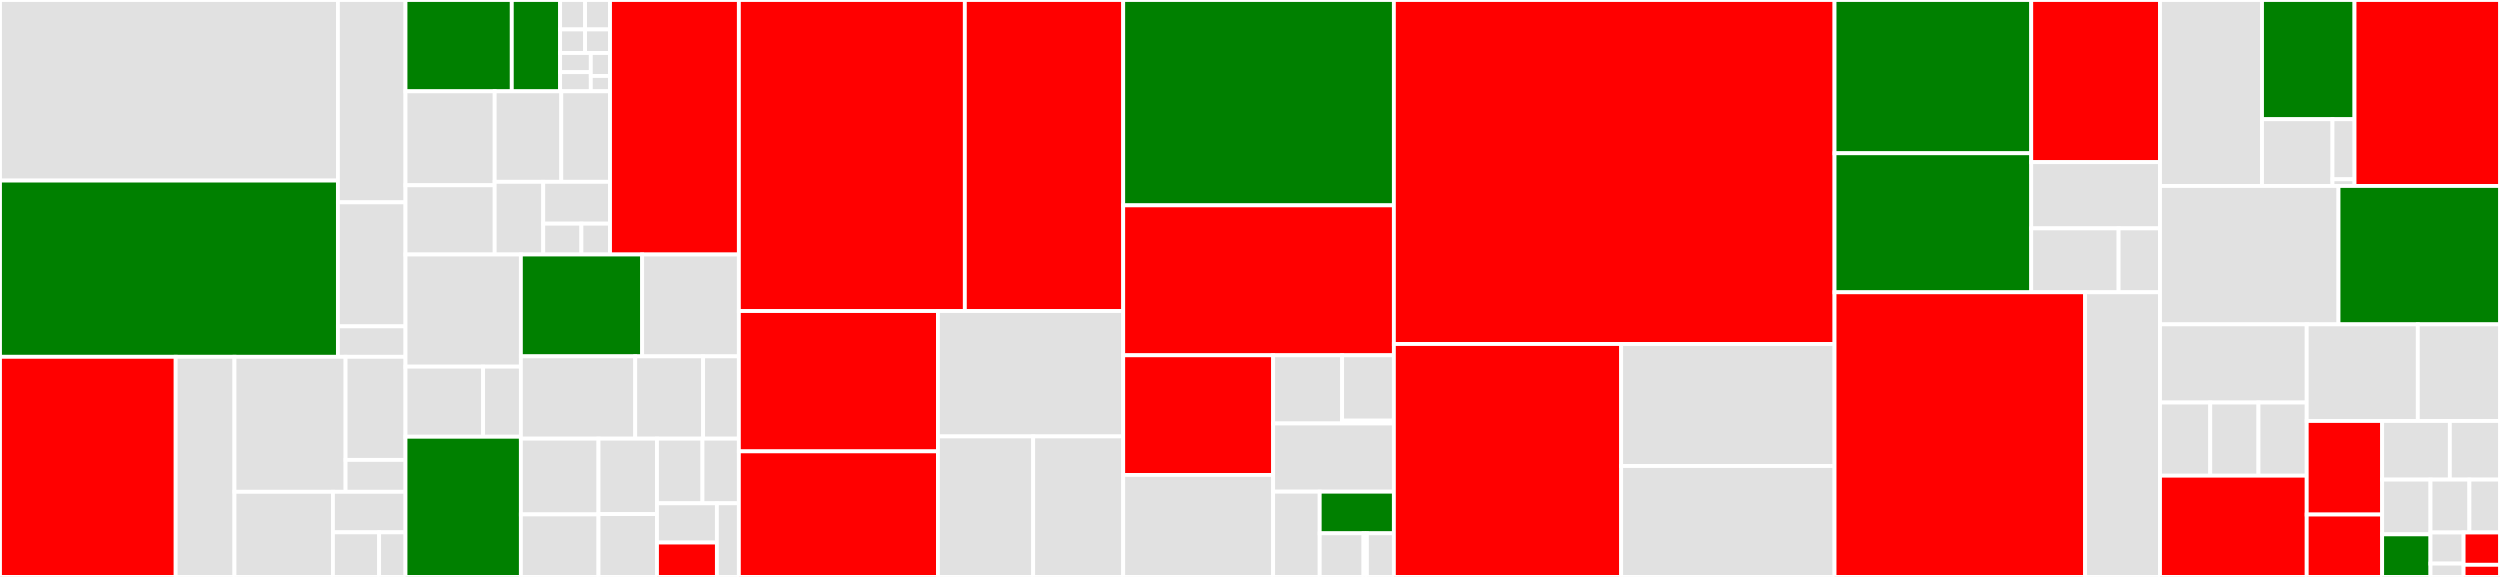 <svg baseProfile="full" width="650" height="150" viewBox="0 0 650 150" version="1.1"
xmlns="http://www.w3.org/2000/svg" xmlns:ev="http://www.w3.org/2001/xml-events"
xmlns:xlink="http://www.w3.org/1999/xlink">

<rect x="0" y="0" width="650" height="150" fill="#333333" stroke="none"/>

<style>rect.s{mask:url(#mask);}</style>
<defs>
  <pattern id="white" width="4" height="4" patternUnits="userSpaceOnUse" patternTransform="rotate(45)">
    <rect width="2" height="2" transform="translate(0,0)" fill="white"></rect>
  </pattern>
  <mask id="mask">
    <rect x="0" y="0" width="100%" height="100%" fill="url(#white)"></rect>
  </mask>
</defs>

<rect x="0" y="0" width="87.857" height="46.952" fill="#e1e1e1" stroke="white" stroke-width="1" class=" tooltipped" data-content="tests/services/contents/test_api.py"><title>tests/services/contents/test_api.py</title></rect>
<rect x="0" y="46.952" width="87.857" height="45.82" fill="green" stroke="white" stroke-width="1" class=" tooltipped" data-content="tests/services/contents/test_manager.py"><title>tests/services/contents/test_manager.py</title></rect>
<rect x="87.857" y="0" width="17.571" height="52.608" fill="#e1e1e1" stroke="white" stroke-width="1" class=" tooltipped" data-content="tests/services/contents/test_fileio.py"><title>tests/services/contents/test_fileio.py</title></rect>
<rect x="87.857" y="52.608" width="17.571" height="32.244" fill="#e1e1e1" stroke="white" stroke-width="1" class=" tooltipped" data-content="tests/services/contents/test_largefilemanager.py"><title>tests/services/contents/test_largefilemanager.py</title></rect>
<rect x="87.857" y="84.852" width="17.571" height="7.92" fill="#e1e1e1" stroke="white" stroke-width="1" class=" tooltipped" data-content="tests/services/contents/test_config.py"><title>tests/services/contents/test_config.py</title></rect>
<rect x="0" y="92.772" width="45.68" height="57.228" fill="red" stroke="white" stroke-width="1" class=" tooltipped" data-content="tests/services/sessions/test_api.py"><title>tests/services/sessions/test_api.py</title></rect>
<rect x="45.68" y="92.772" width="15.285" height="57.228" fill="#e1e1e1" stroke="white" stroke-width="1" class=" tooltipped" data-content="tests/services/sessions/test_manager.py"><title>tests/services/sessions/test_manager.py</title></rect>
<rect x="60.965" y="92.772" width="28.888" height="35.097" fill="#e1e1e1" stroke="white" stroke-width="1" class=" tooltipped" data-content="tests/services/kernels/test_api.py"><title>tests/services/kernels/test_api.py</title></rect>
<rect x="89.852" y="92.772" width="15.577" height="26.801" fill="#e1e1e1" stroke="white" stroke-width="1" class=" tooltipped" data-content="tests/services/kernels/test_cull.py"><title>tests/services/kernels/test_cull.py</title></rect>
<rect x="89.852" y="119.573" width="15.577" height="8.296" fill="#e1e1e1" stroke="white" stroke-width="1" class=" tooltipped" data-content="tests/services/kernels/test_config.py"><title>tests/services/kernels/test_config.py</title></rect>
<rect x="60.965" y="127.869" width="25.601" height="22.131" fill="#e1e1e1" stroke="white" stroke-width="1" class=" tooltipped" data-content="tests/services/kernelspecs/test_api.py"><title>tests/services/kernelspecs/test_api.py</title></rect>
<rect x="86.565" y="127.869" width="18.864" height="10.539" fill="#e1e1e1" stroke="white" stroke-width="1" class=" tooltipped" data-content="tests/services/config/test_api.py"><title>tests/services/config/test_api.py</title></rect>
<rect x="86.565" y="138.407" width="12.004" height="11.593" fill="#e1e1e1" stroke="white" stroke-width="1" class=" tooltipped" data-content="tests/services/api/test_api.py"><title>tests/services/api/test_api.py</title></rect>
<rect x="98.569" y="138.407" width="6.859" height="11.593" fill="#e1e1e1" stroke="white" stroke-width="1" class=" tooltipped" data-content="tests/services/nbconvert/test_api.py"><title>tests/services/nbconvert/test_api.py</title></rect>
<rect x="105.429" y="0" width="27.635" height="23.739" fill="green" stroke="white" stroke-width="1" class=" tooltipped" data-content="tests/extension/test_launch.py"><title>tests/extension/test_launch.py</title></rect>
<rect x="133.064" y="0" width="12.561" height="23.739" fill="green" stroke="white" stroke-width="1" class=" tooltipped" data-content="tests/extension/mockextensions/app.py"><title>tests/extension/mockextensions/app.py</title></rect>
<rect x="145.625" y="0" width="6.49" height="7.658" fill="#e1e1e1" stroke="white" stroke-width="1" class=" tooltipped" data-content="tests/extension/mockextensions/mock1.py"><title>tests/extension/mockextensions/mock1.py</title></rect>
<rect x="152.116" y="0" width="6.49" height="7.658" fill="#e1e1e1" stroke="white" stroke-width="1" class=" tooltipped" data-content="tests/extension/mockextensions/mock2.py"><title>tests/extension/mockextensions/mock2.py</title></rect>
<rect x="145.625" y="7.658" width="6.49" height="6.126" fill="#e1e1e1" stroke="white" stroke-width="1" class=" tooltipped" data-content="tests/extension/mockextensions/mockext_py.py"><title>tests/extension/mockextensions/mockext_py.py</title></rect>
<rect x="152.116" y="7.658" width="6.49" height="6.126" fill="#e1e1e1" stroke="white" stroke-width="1" class=" tooltipped" data-content="tests/extension/mockextensions/mockext_sys.py"><title>tests/extension/mockextensions/mockext_sys.py</title></rect>
<rect x="145.625" y="13.784" width="7.988" height="4.978" fill="#e1e1e1" stroke="white" stroke-width="1" class=" tooltipped" data-content="tests/extension/mockextensions/mockext_both.py"><title>tests/extension/mockextensions/mockext_both.py</title></rect>
<rect x="145.625" y="18.761" width="7.988" height="4.978" fill="#e1e1e1" stroke="white" stroke-width="1" class=" tooltipped" data-content="tests/extension/mockextensions/mockext_user.py"><title>tests/extension/mockextensions/mockext_user.py</title></rect>
<rect x="153.613" y="13.784" width="4.992" height="5.973" fill="#e1e1e1" stroke="white" stroke-width="1" class=" tooltipped" data-content="tests/extension/mockextensions/__init__.py"><title>tests/extension/mockextensions/__init__.py</title></rect>
<rect x="153.613" y="19.757" width="4.992" height="3.982" fill="#e1e1e1" stroke="white" stroke-width="1" class=" tooltipped" data-content="tests/extension/mockextensions/mock3.py"><title>tests/extension/mockextensions/mock3.py</title></rect>
<rect x="105.429" y="23.739" width="23.192" height="24.43" fill="#e1e1e1" stroke="white" stroke-width="1" class=" tooltipped" data-content="tests/extension/test_manager.py"><title>tests/extension/test_manager.py</title></rect>
<rect x="105.429" y="48.169" width="23.192" height="18.001" fill="#e1e1e1" stroke="white" stroke-width="1" class=" tooltipped" data-content="tests/extension/test_serverextension.py"><title>tests/extension/test_serverextension.py</title></rect>
<rect x="128.62" y="23.739" width="17.315" height="23.536" fill="#e1e1e1" stroke="white" stroke-width="1" class=" tooltipped" data-content="tests/extension/test_app.py"><title>tests/extension/test_app.py</title></rect>
<rect x="145.936" y="23.739" width="12.67" height="23.536" fill="#e1e1e1" stroke="white" stroke-width="1" class=" tooltipped" data-content="tests/extension/test_handler.py"><title>tests/extension/test_handler.py</title></rect>
<rect x="128.62" y="47.275" width="12.625" height="18.895" fill="#e1e1e1" stroke="white" stroke-width="1" class=" tooltipped" data-content="tests/extension/test_config.py"><title>tests/extension/test_config.py</title></rect>
<rect x="141.246" y="47.275" width="17.36" height="10.879" fill="#e1e1e1" stroke="white" stroke-width="1" class=" tooltipped" data-content="tests/extension/conftest.py"><title>tests/extension/conftest.py</title></rect>
<rect x="141.246" y="58.154" width="9.92" height="8.016" fill="#e1e1e1" stroke="white" stroke-width="1" class=" tooltipped" data-content="tests/extension/test_utils.py"><title>tests/extension/test_utils.py</title></rect>
<rect x="151.166" y="58.154" width="7.44" height="8.016" fill="#e1e1e1" stroke="white" stroke-width="1" class=" tooltipped" data-content="tests/extension/test_entrypoint.py"><title>tests/extension/test_entrypoint.py</title></rect>
<rect x="158.606" y="0" width="33.499" height="66.17" fill="red" stroke="white" stroke-width="1" class=" tooltipped" data-content="tests/test_gateway.py"><title>tests/test_gateway.py</title></rect>
<rect x="105.429" y="66.17" width="29.998" height="29.158" fill="#e1e1e1" stroke="white" stroke-width="1" class=" tooltipped" data-content="tests/unix_sockets/test_serverapp_integration.py"><title>tests/unix_sockets/test_serverapp_integration.py</title></rect>
<rect x="105.429" y="95.328" width="20.181" height="18.224" fill="#e1e1e1" stroke="white" stroke-width="1" class=" tooltipped" data-content="tests/unix_sockets/test_api.py"><title>tests/unix_sockets/test_api.py</title></rect>
<rect x="125.609" y="95.328" width="9.818" height="18.224" fill="#e1e1e1" stroke="white" stroke-width="1" class=" tooltipped" data-content="tests/unix_sockets/conftest.py"><title>tests/unix_sockets/conftest.py</title></rect>
<rect x="105.429" y="113.552" width="29.998" height="36.448" fill="green" stroke="white" stroke-width="1" class=" tooltipped" data-content="tests/test_serverapp.py"><title>tests/test_serverapp.py</title></rect>
<rect x="135.427" y="66.17" width="31.529" height="26.482" fill="green" stroke="white" stroke-width="1" class=" tooltipped" data-content="tests/test_terminal.py"><title>tests/test_terminal.py</title></rect>
<rect x="166.956" y="66.17" width="25.148" height="26.482" fill="#e1e1e1" stroke="white" stroke-width="1" class=" tooltipped" data-content="tests/test_files.py"><title>tests/test_files.py</title></rect>
<rect x="135.427" y="92.652" width="29.732" height="21.396" fill="#e1e1e1" stroke="white" stroke-width="1" class=" tooltipped" data-content="tests/nbconvert/test_handlers.py"><title>tests/nbconvert/test_handlers.py</title></rect>
<rect x="165.159" y="92.652" width="17.653" height="21.396" fill="#e1e1e1" stroke="white" stroke-width="1" class=" tooltipped" data-content="tests/auth/test_login.py"><title>tests/auth/test_login.py</title></rect>
<rect x="182.813" y="92.652" width="9.291" height="21.396" fill="#e1e1e1" stroke="white" stroke-width="1" class=" tooltipped" data-content="tests/auth/test_security.py"><title>tests/auth/test_security.py</title></rect>
<rect x="135.427" y="114.048" width="20.183" height="19.7" fill="#e1e1e1" stroke="white" stroke-width="1" class=" tooltipped" data-content="tests/test_config_manager.py"><title>tests/test_config_manager.py</title></rect>
<rect x="135.427" y="133.748" width="20.183" height="16.252" fill="#e1e1e1" stroke="white" stroke-width="1" class=" tooltipped" data-content="tests/test_view.py"><title>tests/test_view.py</title></rect>
<rect x="155.61" y="114.048" width="15.206" height="19.61" fill="#e1e1e1" stroke="white" stroke-width="1" class=" tooltipped" data-content="tests/test_traittypes.py"><title>tests/test_traittypes.py</title></rect>
<rect x="155.61" y="133.658" width="15.206" height="16.342" fill="#e1e1e1" stroke="white" stroke-width="1" class=" tooltipped" data-content="tests/utils.py"><title>tests/utils.py</title></rect>
<rect x="170.816" y="114.048" width="11.827" height="16.809" fill="#e1e1e1" stroke="white" stroke-width="1" class=" tooltipped" data-content="tests/test_paths.py"><title>tests/test_paths.py</title></rect>
<rect x="182.643" y="114.048" width="9.462" height="16.809" fill="#e1e1e1" stroke="white" stroke-width="1" class=" tooltipped" data-content="tests/test_version.py"><title>tests/test_version.py</title></rect>
<rect x="170.816" y="130.857" width="15.577" height="10.21" fill="#e1e1e1" stroke="white" stroke-width="1" class=" tooltipped" data-content="tests/test_serialize.py"><title>tests/test_serialize.py</title></rect>
<rect x="170.816" y="141.066" width="15.577" height="8.934" fill="red" stroke="white" stroke-width="1" class=" tooltipped" data-content="tests/conftest.py"><title>tests/conftest.py</title></rect>
<rect x="186.393" y="130.857" width="5.712" height="19.143" fill="#e1e1e1" stroke="white" stroke-width="1" class=" tooltipped" data-content="tests/test_utils.py"><title>tests/test_utils.py</title></rect>
<rect x="192.104" y="0" width="58.753" height="80.869" fill="red" stroke="white" stroke-width="1" class=" tooltipped" data-content="services/contents/filemanager.py"><title>services/contents/filemanager.py</title></rect>
<rect x="250.857" y="0" width="41.176" height="80.869" fill="red" stroke="white" stroke-width="1" class=" tooltipped" data-content="services/contents/manager.py"><title>services/contents/manager.py</title></rect>
<rect x="192.104" y="80.869" width="51.762" height="36.486" fill="red" stroke="white" stroke-width="1" class=" tooltipped" data-content="services/contents/fileio.py"><title>services/contents/fileio.py</title></rect>
<rect x="192.104" y="117.355" width="51.762" height="32.645" fill="red" stroke="white" stroke-width="1" class=" tooltipped" data-content="services/contents/filecheckpoints.py"><title>services/contents/filecheckpoints.py</title></rect>
<rect x="243.866" y="80.869" width="48.167" height="32.605" fill="#e1e1e1" stroke="white" stroke-width="1" class=" tooltipped" data-content="services/contents/handlers.py"><title>services/contents/handlers.py</title></rect>
<rect x="243.866" y="113.474" width="24.764" height="36.526" fill="#e1e1e1" stroke="white" stroke-width="1" class=" tooltipped" data-content="services/contents/largefilemanager.py"><title>services/contents/largefilemanager.py</title></rect>
<rect x="268.63" y="113.474" width="23.403" height="36.526" fill="#e1e1e1" stroke="white" stroke-width="1" class=" tooltipped" data-content="services/contents/checkpoints.py"><title>services/contents/checkpoints.py</title></rect>
<rect x="292.033" y="0" width="70.374" height="53.39" fill="green" stroke="white" stroke-width="1" class=" tooltipped" data-content="services/kernels/handlers.py"><title>services/kernels/handlers.py</title></rect>
<rect x="292.033" y="53.39" width="70.374" height="38.983" fill="red" stroke="white" stroke-width="1" class=" tooltipped" data-content="services/kernels/kernelmanager.py"><title>services/kernels/kernelmanager.py</title></rect>
<rect x="292.033" y="92.373" width="38.982" height="31.108" fill="red" stroke="white" stroke-width="1" class=" tooltipped" data-content="services/sessions/sessionmanager.py"><title>services/sessions/sessionmanager.py</title></rect>
<rect x="292.033" y="123.481" width="38.982" height="26.519" fill="#e1e1e1" stroke="white" stroke-width="1" class=" tooltipped" data-content="services/sessions/handlers.py"><title>services/sessions/handlers.py</title></rect>
<rect x="331.015" y="92.373" width="17.939" height="17.731" fill="#e1e1e1" stroke="white" stroke-width="1" class=" tooltipped" data-content="services/config/manager.py"><title>services/config/manager.py</title></rect>
<rect x="348.953" y="92.373" width="13.454" height="16.993" fill="#e1e1e1" stroke="white" stroke-width="1" class=" tooltipped" data-content="services/config/handlers.py"><title>services/config/handlers.py</title></rect>
<rect x="348.953" y="109.365" width="13.454" height="0.739" fill="#e1e1e1" stroke="white" stroke-width="1" class=" tooltipped" data-content="services/config/__init__.py"><title>services/config/__init__.py</title></rect>
<rect x="331.015" y="110.104" width="31.392" height="17.731" fill="#e1e1e1" stroke="white" stroke-width="1" class=" tooltipped" data-content="services/kernelspecs/handlers.py"><title>services/kernelspecs/handlers.py</title></rect>
<rect x="331.015" y="127.836" width="12.108" height="22.164" fill="#e1e1e1" stroke="white" stroke-width="1" class=" tooltipped" data-content="services/api/handlers.py"><title>services/api/handlers.py</title></rect>
<rect x="343.123" y="127.836" width="19.284" height="10.824" fill="green" stroke="white" stroke-width="1" class=" tooltipped" data-content="services/nbconvert/handlers.py"><title>services/nbconvert/handlers.py</title></rect>
<rect x="343.123" y="138.66" width="11.395" height="11.34" fill="#e1e1e1" stroke="white" stroke-width="1" class=" tooltipped" data-content="services/security/handlers.py"><title>services/security/handlers.py</title></rect>
<rect x="354.518" y="138.66" width="0.877" height="11.34" fill="#e1e1e1" stroke="white" stroke-width="1" class=" tooltipped" data-content="services/security/__init__.py"><title>services/security/__init__.py</title></rect>
<rect x="355.395" y="138.66" width="7.012" height="11.34" fill="#e1e1e1" stroke="white" stroke-width="1" class=" tooltipped" data-content="services/shutdown.py"><title>services/shutdown.py</title></rect>
<rect x="362.407" y="0" width="114.573" height="89.445" fill="red" stroke="white" stroke-width="1" class=" tooltipped" data-content="serverapp.py"><title>serverapp.py</title></rect>
<rect x="362.407" y="89.445" width="59.092" height="60.555" fill="red" stroke="white" stroke-width="1" class=" tooltipped" data-content="gateway/managers.py"><title>gateway/managers.py</title></rect>
<rect x="421.499" y="89.445" width="55.481" height="31.711" fill="#e1e1e1" stroke="white" stroke-width="1" class=" tooltipped" data-content="gateway/gateway_client.py"><title>gateway/gateway_client.py</title></rect>
<rect x="421.499" y="121.156" width="55.481" height="28.844" fill="#e1e1e1" stroke="white" stroke-width="1" class=" tooltipped" data-content="gateway/handlers.py"><title>gateway/handlers.py</title></rect>
<rect x="476.98" y="0" width="51.139" height="39.846" fill="green" stroke="white" stroke-width="1" class=" tooltipped" data-content="extension/application.py"><title>extension/application.py</title></rect>
<rect x="476.98" y="39.846" width="51.139" height="36.153" fill="green" stroke="white" stroke-width="1" class=" tooltipped" data-content="extension/manager.py"><title>extension/manager.py</title></rect>
<rect x="528.119" y="0" width="33.482" height="42.155" fill="red" stroke="white" stroke-width="1" class=" tooltipped" data-content="extension/serverextension.py"><title>extension/serverextension.py</title></rect>
<rect x="528.119" y="42.155" width="33.482" height="17.218" fill="#e1e1e1" stroke="white" stroke-width="1" class=" tooltipped" data-content="extension/handler.py"><title>extension/handler.py</title></rect>
<rect x="528.119" y="59.374" width="22.72" height="16.625" fill="#e1e1e1" stroke="white" stroke-width="1" class=" tooltipped" data-content="extension/utils.py"><title>extension/utils.py</title></rect>
<rect x="550.839" y="59.374" width="10.762" height="16.625" fill="#e1e1e1" stroke="white" stroke-width="1" class=" tooltipped" data-content="extension/config.py"><title>extension/config.py</title></rect>
<rect x="476.98" y="75.998" width="65.145" height="74.002" fill="red" stroke="white" stroke-width="1" class=" tooltipped" data-content="base/handlers.py"><title>base/handlers.py</title></rect>
<rect x="542.125" y="75.998" width="19.476" height="74.002" fill="#e1e1e1" stroke="white" stroke-width="1" class=" tooltipped" data-content="base/zmqhandlers.py"><title>base/zmqhandlers.py</title></rect>
<rect x="561.602" y="0" width="26.52" height="48.351" fill="#e1e1e1" stroke="white" stroke-width="1" class=" tooltipped" data-content="auth/login.py"><title>auth/login.py</title></rect>
<rect x="588.121" y="0" width="24.053" height="30.994" fill="green" stroke="white" stroke-width="1" class=" tooltipped" data-content="auth/security.py"><title>auth/security.py</title></rect>
<rect x="588.121" y="30.994" width="18.326" height="17.357" fill="#e1e1e1" stroke="white" stroke-width="1" class=" tooltipped" data-content="auth/__main__.py"><title>auth/__main__.py</title></rect>
<rect x="606.447" y="30.994" width="5.727" height="15.621" fill="#e1e1e1" stroke="white" stroke-width="1" class=" tooltipped" data-content="auth/logout.py"><title>auth/logout.py</title></rect>
<rect x="606.447" y="46.615" width="5.727" height="1.736" fill="#e1e1e1" stroke="white" stroke-width="1" class=" tooltipped" data-content="auth/__init__.py"><title>auth/__init__.py</title></rect>
<rect x="612.174" y="0" width="37.826" height="48.351" fill="red" stroke="white" stroke-width="1" class=" tooltipped" data-content="pytest_plugin.py"><title>pytest_plugin.py</title></rect>
<rect x="561.602" y="48.351" width="46.409" height="35.982" fill="#e1e1e1" stroke="white" stroke-width="1" class=" tooltipped" data-content="traittypes.py"><title>traittypes.py</title></rect>
<rect x="608.011" y="48.351" width="41.989" height="35.982" fill="green" stroke="white" stroke-width="1" class=" tooltipped" data-content="utils.py"><title>utils.py</title></rect>
<rect x="561.602" y="84.333" width="38.145" height="20.326" fill="#e1e1e1" stroke="white" stroke-width="1" class=" tooltipped" data-content="terminal/terminalmanager.py"><title>terminal/terminalmanager.py</title></rect>
<rect x="561.602" y="104.658" width="13.063" height="19.023" fill="#e1e1e1" stroke="white" stroke-width="1" class=" tooltipped" data-content="terminal/handlers.py"><title>terminal/handlers.py</title></rect>
<rect x="574.665" y="104.658" width="12.541" height="19.023" fill="#e1e1e1" stroke="white" stroke-width="1" class=" tooltipped" data-content="terminal/__init__.py"><title>terminal/__init__.py</title></rect>
<rect x="587.205" y="104.658" width="12.541" height="19.023" fill="#e1e1e1" stroke="white" stroke-width="1" class=" tooltipped" data-content="terminal/api_handlers.py"><title>terminal/api_handlers.py</title></rect>
<rect x="561.602" y="123.681" width="38.145" height="26.319" fill="red" stroke="white" stroke-width="1" class=" tooltipped" data-content="nbconvert/handlers.py"><title>nbconvert/handlers.py</title></rect>
<rect x="599.746" y="84.333" width="28.886" height="25.12" fill="#e1e1e1" stroke="white" stroke-width="1" class=" tooltipped" data-content="config_manager.py"><title>config_manager.py</title></rect>
<rect x="628.632" y="84.333" width="21.368" height="25.12" fill="#e1e1e1" stroke="white" stroke-width="1" class=" tooltipped" data-content="i18n/__init__.py"><title>i18n/__init__.py</title></rect>
<rect x="599.746" y="109.453" width="19.611" height="24.328" fill="red" stroke="white" stroke-width="1" class=" tooltipped" data-content="files/handlers.py"><title>files/handlers.py</title></rect>
<rect x="599.746" y="133.781" width="19.611" height="16.219" fill="red" stroke="white" stroke-width="1" class=" tooltipped" data-content="_sysinfo.py"><title>_sysinfo.py</title></rect>
<rect x="619.357" y="109.453" width="17.603" height="15.246" fill="#e1e1e1" stroke="white" stroke-width="1" class=" tooltipped" data-content="log.py"><title>log.py</title></rect>
<rect x="636.961" y="109.453" width="13.039" height="15.246" fill="#e1e1e1" stroke="white" stroke-width="1" class=" tooltipped" data-content="kernelspecs/handlers.py"><title>kernelspecs/handlers.py</title></rect>
<rect x="619.357" y="124.698" width="12.571" height="14.232" fill="#e1e1e1" stroke="white" stroke-width="1" class=" tooltipped" data-content="_tz.py"><title>_tz.py</title></rect>
<rect x="619.357" y="138.931" width="12.571" height="11.069" fill="green" stroke="white" stroke-width="1" class=" tooltipped" data-content="__init__.py"><title>__init__.py</title></rect>
<rect x="631.929" y="124.698" width="10.12" height="13.751" fill="#e1e1e1" stroke="white" stroke-width="1" class=" tooltipped" data-content="view/handlers.py"><title>view/handlers.py</title></rect>
<rect x="642.049" y="124.698" width="7.951" height="13.751" fill="#e1e1e1" stroke="white" stroke-width="1" class=" tooltipped" data-content="transutils.py"><title>transutils.py</title></rect>
<rect x="631.929" y="138.449" width="8.605" height="8.086" fill="#e1e1e1" stroke="white" stroke-width="1" class=" tooltipped" data-content="prometheus/metrics.py"><title>prometheus/metrics.py</title></rect>
<rect x="631.929" y="146.535" width="8.605" height="3.465" fill="#e1e1e1" stroke="white" stroke-width="1" class=" tooltipped" data-content="prometheus/log_functions.py"><title>prometheus/log_functions.py</title></rect>
<rect x="640.534" y="138.449" width="9.466" height="8.401" fill="red" stroke="white" stroke-width="1" class=" tooltipped" data-content="_version.py"><title>_version.py</title></rect>
<rect x="640.534" y="146.85" width="9.466" height="3.15" fill="red" stroke="white" stroke-width="1" class=" tooltipped" data-content="__main__.py"><title>__main__.py</title></rect>
</svg>